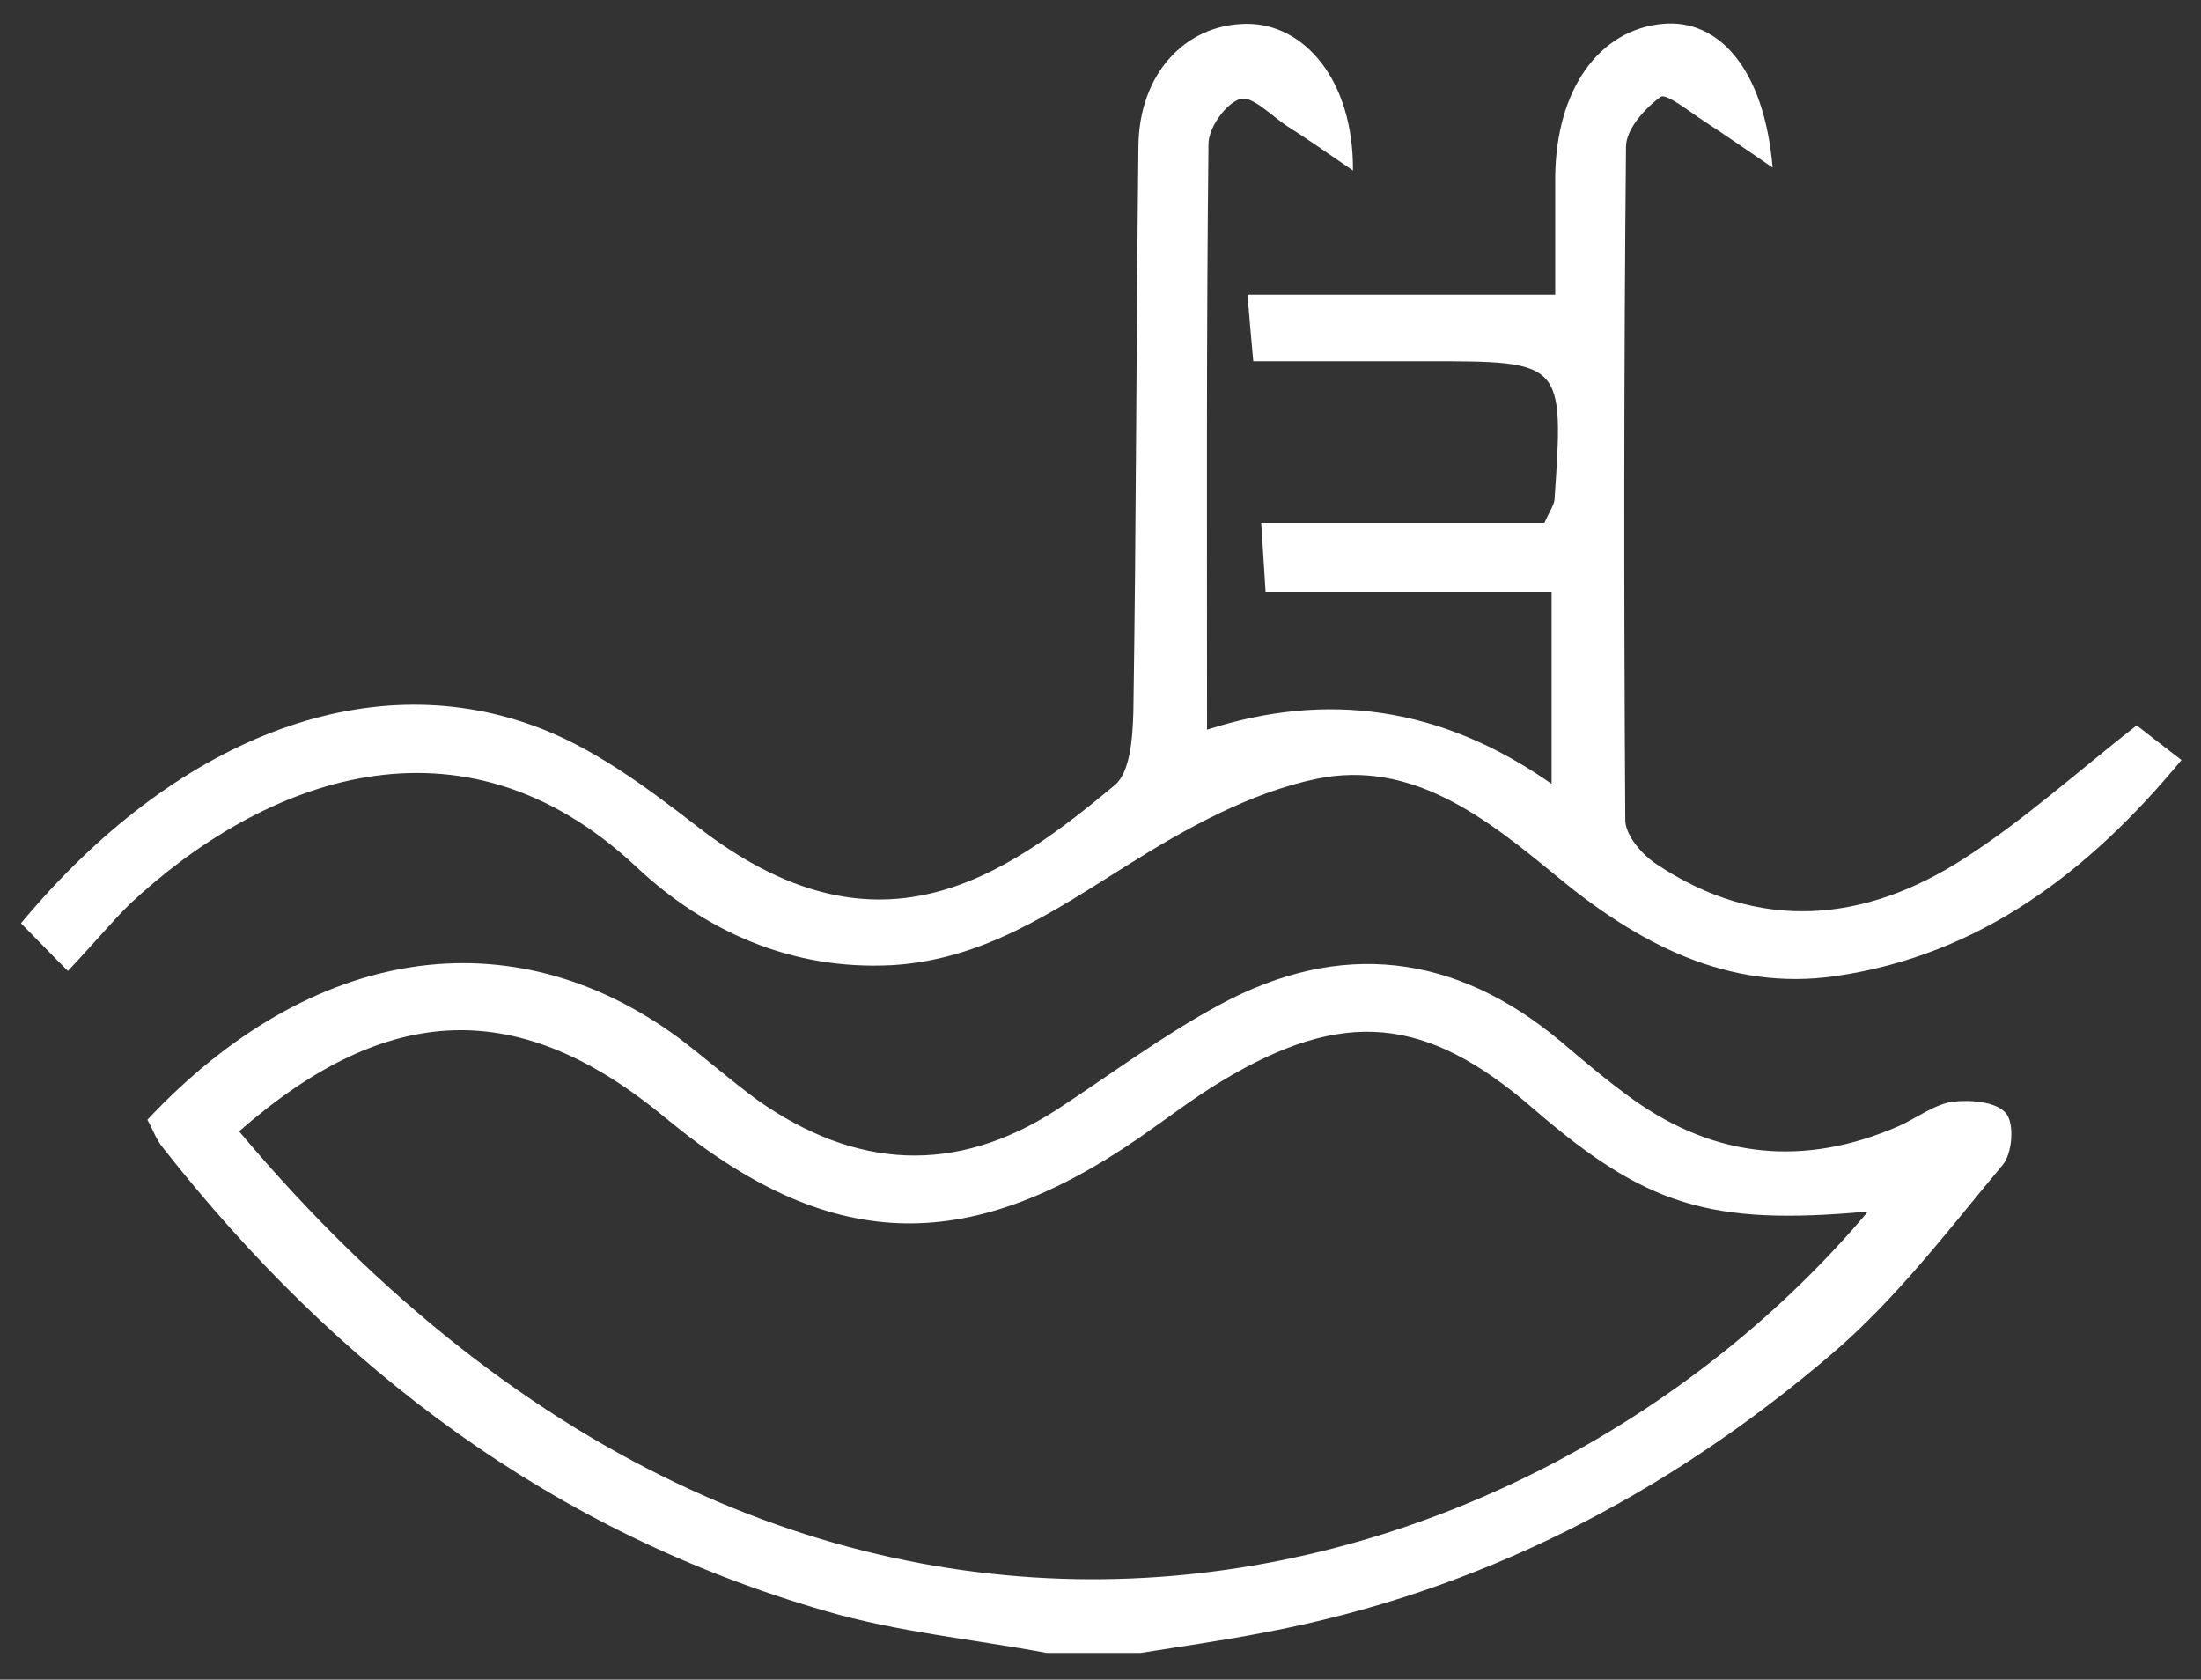 <?xml version="1.0" encoding="utf-8"?>
<!-- Generator: Adobe Illustrator 23.0.1, SVG Export Plug-In . SVG Version: 6.00 Build 0)  -->
<svg version="1.1" id="Layer_1" xmlns="http://www.w3.org/2000/svg" xmlns:xlink="http://www.w3.org/1999/xlink" x="0px" y="0px"
	 viewBox="0 0 304.7 232.5" style="enable-background:new 0 0 304.7 232.5;" xml:space="preserve">
<rect x="0" y="0" width="304.7" height="232.5" fill="#333333" stroke="none"/>
<style type="text/css">
	.st0{fill-rule:evenodd;clip-rule:evenodd;fill:#FFFFFF;}
</style>
<path class="st0" d="M144.9,228.8c-10.2-1.9-20.7-2.9-30.6-5.8c-37.8-10.9-67.7-33.5-91.8-64.2c-0.9-1.1-1.4-2.6-2.1-3.8
	c22.7-24.2,50.4-28.4,73.6-11.3c3.7,2.8,7.2,5.9,10.9,8.6c13.5,9.5,27.3,10.4,41.4,1.3c7.5-4.9,14.7-10.3,22.5-14.5
	c16.8-9.1,32.7-7.1,47.2,5c3.3,2.8,6.6,5.6,10.1,8.1c11.5,8.2,23.8,9.3,36.7,3.7c2.5-1.1,4.9-3,7.5-3.4c2.5-0.3,6.1,0,7.4,1.6
	c1.2,1.4,0.9,5.6-0.5,7.2c-7.5,9-14.7,18.5-23.6,26.1c-22.8,19.5-48.9,33-78.7,38.6c-5.7,1.1-11.4,1.9-17,2.8
	C153.6,228.8,149.3,228.8,144.9,228.8z M33.1,156.6c79.9,95.1,179.3,66,225.5,11.1c-21.9,2-30.8-0.8-46.4-14.3
	c-14.8-12.8-26.2-13.9-43-3.8c-4,2.4-7.6,5.2-11.5,7.9c-24.1,16.6-43.1,15.8-65.5-2.7C72,138,53.8,138.5,33.1,156.6z"/>
<path class="st0" d="M9.4,134.4c-2.7-2.7-4.6-4.7-6.5-6.6c21.4-25.7,47.8-35.7,70.8-27.4c8.2,2.9,15.7,8.5,22.7,13.9
	c24.8,19.4,42.2,7.5,57.9-5.6c2.2-1.8,2.5-6.7,2.6-10.2c0.4-26.1,0.4-52.2,0.7-78.3c0.1-9.9,6.4-16.8,14.9-16.9
	c8.1-0.1,14.9,7.9,14.8,20.3c-3.8-2.6-6.5-4.5-9.2-6.2c-2.1-1.4-4.8-4.2-6.4-3.7c-2,0.6-4.4,4-4.4,6.2c-0.3,26.7-0.2,53.3-0.2,81.1
	c16.5-5.3,32.3-3.3,47.7,7.5c0-9.5,0-17.6,0-26.6c-13.2,0-26.1,0-39.6,0c-0.2-3.5-0.4-6.1-0.6-9.5c13.5,0,26.5,0,39.2,0
	c0.7-1.6,1.3-2.4,1.4-3.2c1.3-19.2,1.3-19.2-17.8-19.2c-7.7,0-15.5,0-23.9,0c-0.3-3.1-0.5-5.7-0.8-9.2c14.1,0,27.7,0,42.6,0
	c0-6,0-11.1,0-16.3c0.1-12,6-20.4,14.9-21.2c7.6-0.7,14,6,15.2,19.9c-3.2-2.2-6.4-4.4-9.6-6.5c-2-1.3-5.1-3.8-5.9-3.3
	c-2.2,1.6-4.8,4.5-4.8,6.9c-0.3,31.1-0.3,62.1-0.1,93.2c0,2.1,2.3,4.8,4.3,6.1c14.2,9.5,28.8,8.1,42.5-0.7c8.3-5.3,15.7-12,24-18.5
	c1.5,1.2,3.6,2.8,6.2,4.8c-12.9,15.6-28,27-47.8,29.9c-15,2.2-27.6-4.6-38.8-13.9c-9.7-8-20-16.1-33.1-13.4
	c-9.2,1.9-18.2,6.9-26.3,12c-10.2,6.4-20,13.1-32.6,13.8c-13.9,0.7-25.8-4.7-35.3-13.6c-24.3-22.8-51.7-12.1-70.2,5.2
	C15.3,127.8,12.9,130.7,9.4,134.4z"/>
</svg>
